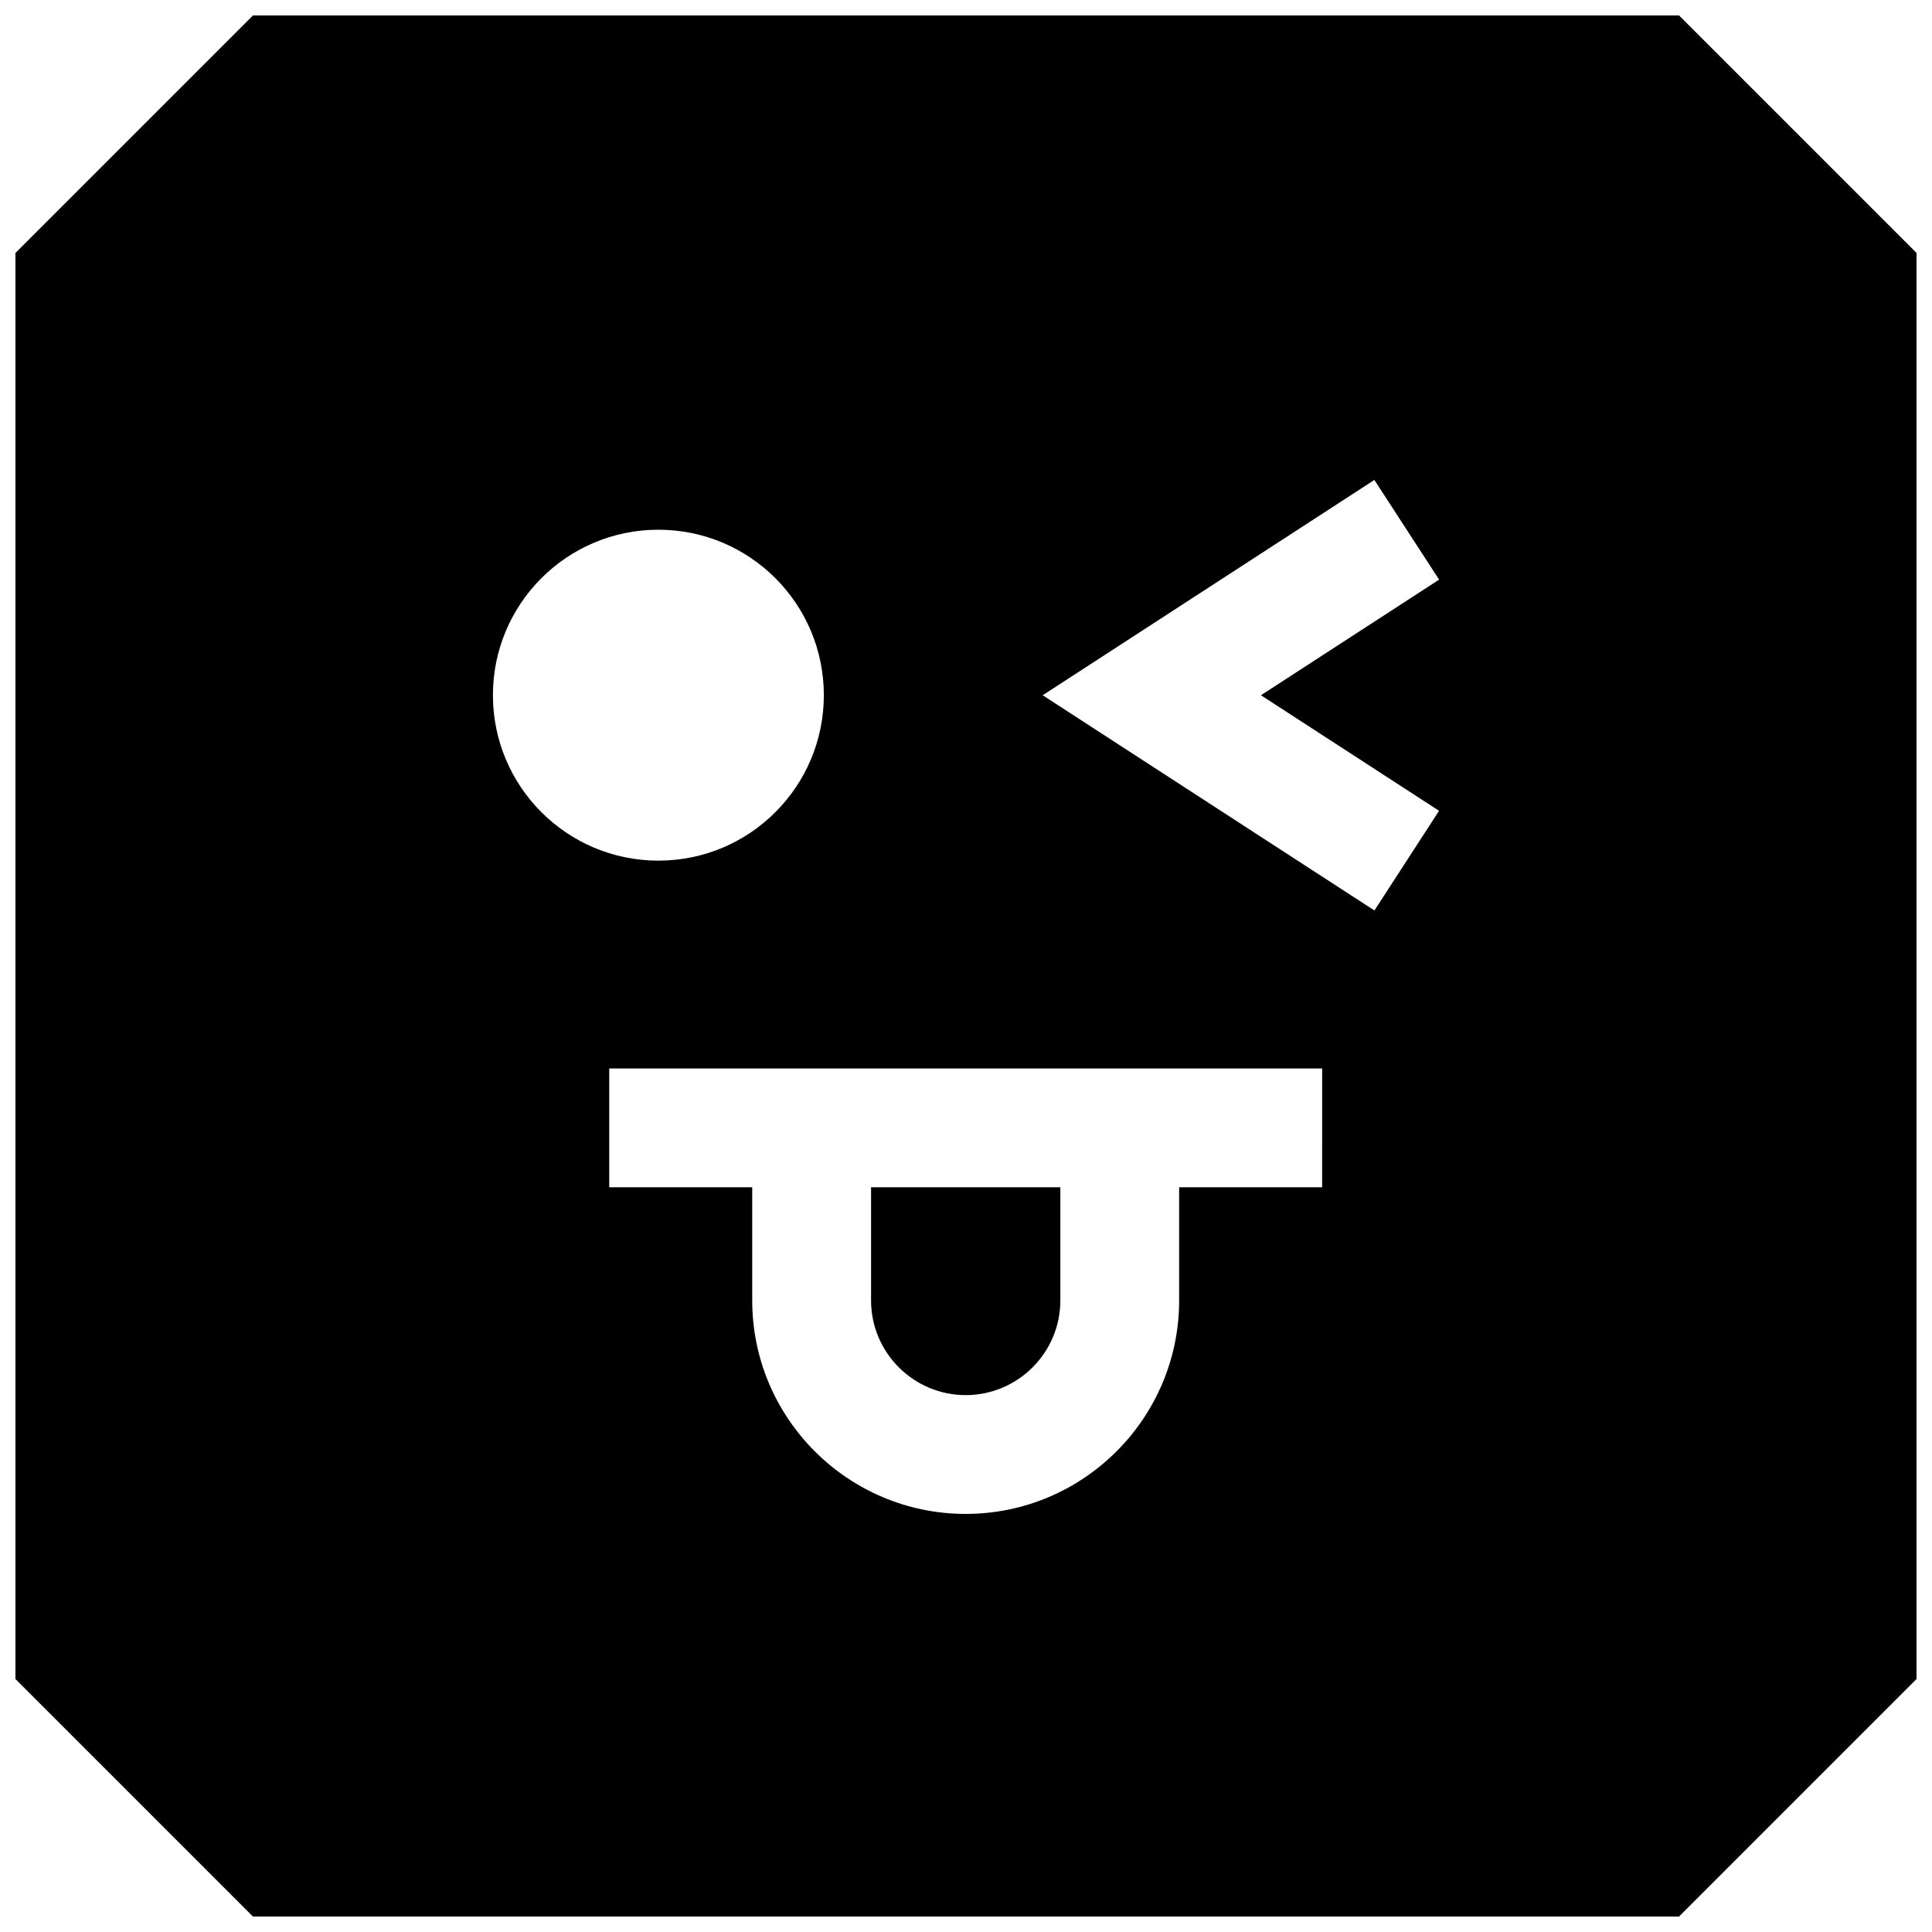 <?xml version="1.0" encoding="UTF-8"?>
<!-- Uploaded to: ICON Repo, www.svgrepo.com, Generator: ICON Repo Mixer Tools -->
<svg width="800px" height="800px" version="1.1" viewBox="144 144 512 512" xmlns="http://www.w3.org/2000/svg">
 <defs>
  <clipPath id="a">
   <path d="m148.09 148.09h503.81v503.81h-503.81z"/>
  </clipPath>
 </defs>
 <g clip-path="url(#a)">
  <path d="m211.04 148.09-62.977 62.977v377.86l62.977 62.977h377.92l62.977-62.977-0.004-377.86-62.977-62.977zm63.59 180.14c0-24.215 19.633-43.848 43.848-43.848 24.215 0 43.848 19.633 43.848 43.848 0 24.215-19.633 43.848-43.848 43.848-24.215 0-43.848-19.633-43.848-43.848zm219.75 130.41h-37.895v29.992c0 31.188-25.363 56.57-56.57 56.57-31.203 0-56.57-25.363-56.57-56.57v-29.992h-37.891v-31.488h188.93zm30.984-99.77-17.129 26.418-87.914-57.039 87.898-57.055 17.16 26.418-47.215 30.637z"/>
 </g>
 <path d="m399.92 513.72c13.824 0 25.082-11.258 25.082-25.082v-29.992h-50.16v29.992c0 13.824 11.258 25.082 25.078 25.082z"/>
</svg>